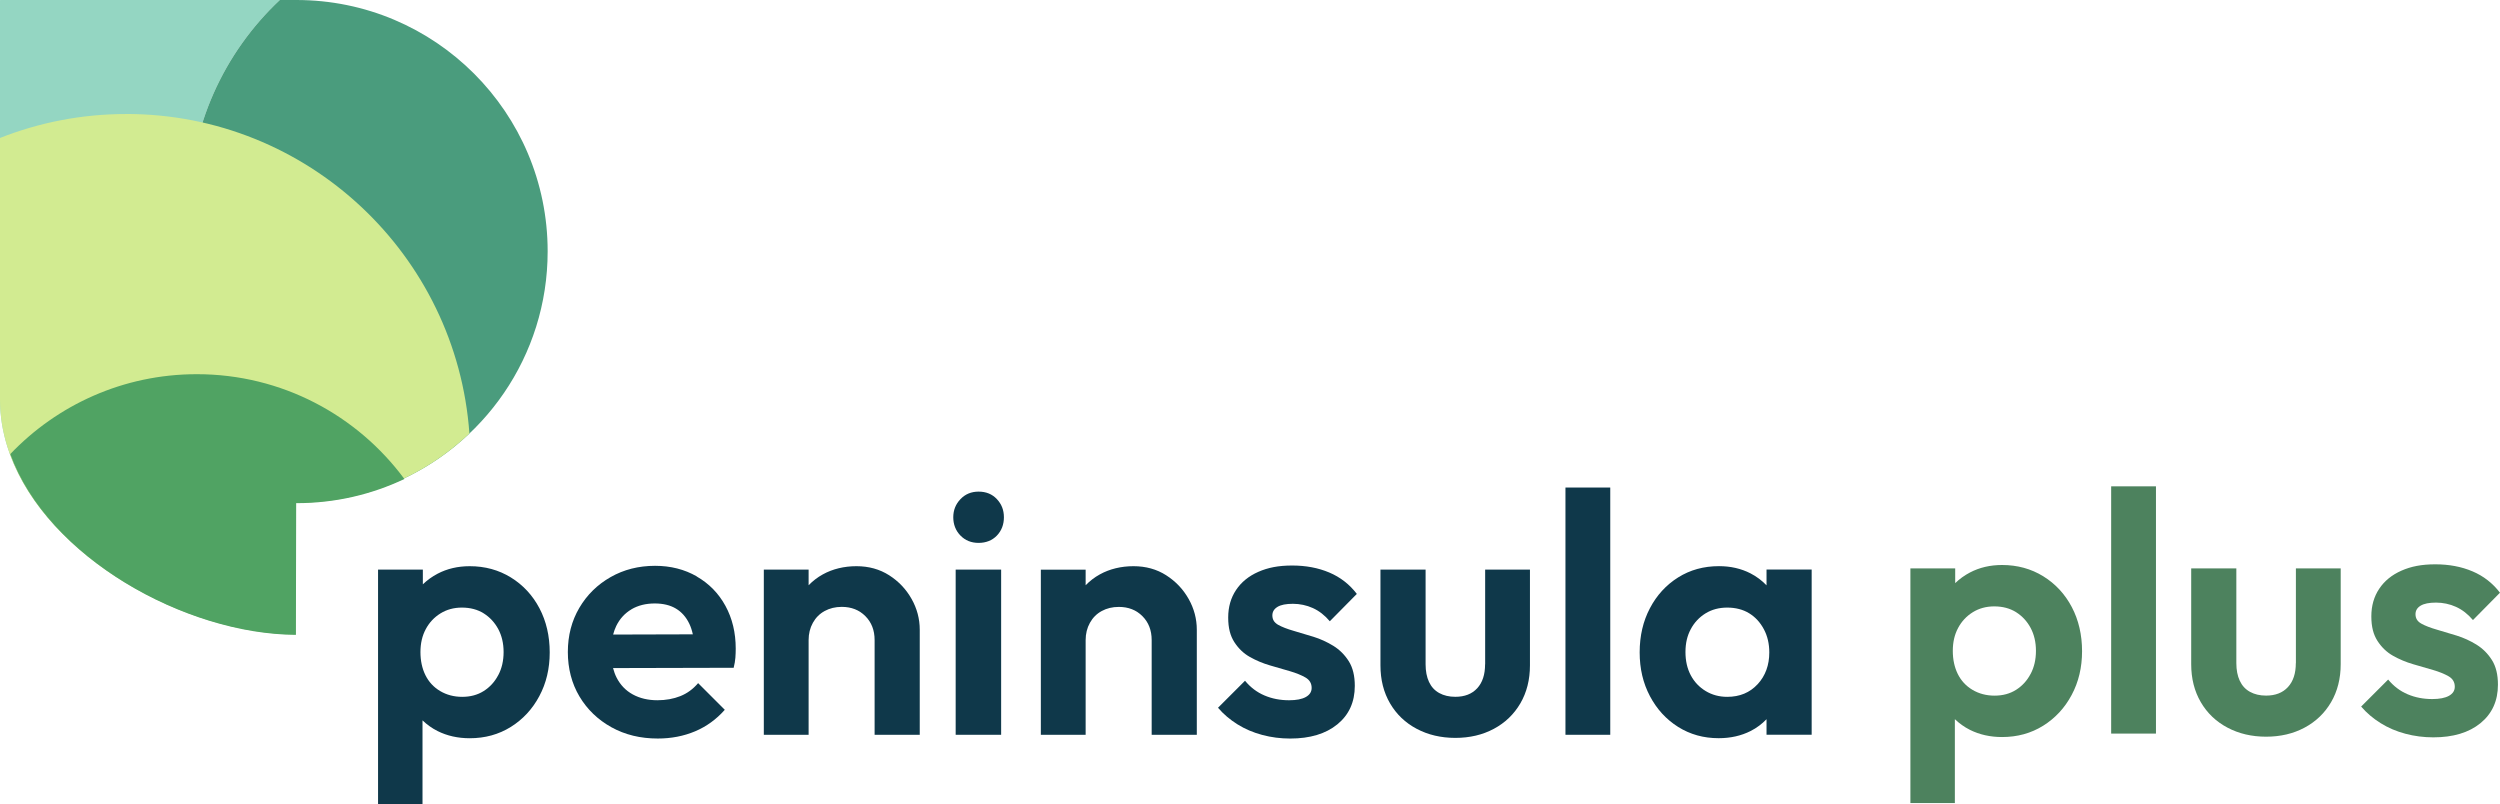 <svg xmlns="http://www.w3.org/2000/svg" id="Layer_2" viewBox="0 0 667.44 214.7"><defs><style>.cls-1,.cls-2,.cls-3,.cls-4,.cls-5,.cls-6,.cls-7{stroke-width:0px;}.cls-2{fill:#4a9c7d;}.cls-3{fill:#4d825e;}.cls-4{fill:#50a363;}.cls-5{fill:#94d6c2;}.cls-6{fill:#0f384a;}.cls-7{fill:#d2eb91;}</style></defs><g id="Layer_1-2"><path class="cls-1" d="m79.23,169.37c-.13,0-.27,0-.4-.01,0,0,0,.01-.01.01h.41Z"></path><path class="cls-5" d="m50.5,55.88c0-22.04,9.32-41.9,24.21-55.88H.07s-.07.03-.07.07v106.58c0,34.51,44.24,62.5,78.82,62.71.03,0,.06-.03.06-.06l.07-35.1h.16c9.03,0,17.64-1.8,25.51-5.03-31.34-9.63-54.12-38.79-54.12-73.29Z"></path><path class="cls-2" d="m146.21,67.1h0C146.21,30.04,116.17,0,79.11,0h-4.4c-14.89,13.98-24.21,33.84-24.21,55.88,0,34.49,22.78,63.66,54.12,73.29,24.41-10.04,41.59-34.04,41.59-62.07Z"></path><path class="cls-7" d="m33.67,30.44c-11.89,0-23.24,2.28-33.67,6.39v69.83c0,34.51,44.24,62.5,78.82,62.71.03,0,.06-.03.06-.06l.07-35.1h.16c17.91,0,34.17-7.03,46.21-18.47-3.39-47.67-43.11-85.31-91.64-85.31Z"></path><path class="cls-4" d="m52.54,99.9c-19.59,0-37.26,8.19-49.8,21.33,9.96,27.55,46.6,48.08,76.2,48.26.03,0,.06-.03.06-.06l.07-35.1h.16c10.28,0,20.02-2.32,28.73-6.45-12.54-16.97-32.69-27.98-55.41-27.98Z"></path><path class="cls-6" d="m136.4,154.17c-3.26-2.01-6.93-3.01-11-3.01-3.17,0-6.03.67-8.58,2.01-1.49.78-2.78,1.73-3.93,2.83v-3.93h-11.96v62.64h11.87v-22.39c1.17,1.12,2.49,2.08,4.02,2.85,2.56,1.28,5.42,1.92,8.58,1.92,4.08,0,7.73-1,10.96-3.01,3.22-2.01,5.77-4.75,7.62-8.22,1.86-3.47,2.78-7.36,2.78-11.69s-.91-8.31-2.74-11.78c-1.83-3.47-4.37-6.21-7.62-8.22Zm-3.38,26.07c-.94,1.8-2.24,3.21-3.88,4.25-1.64,1.04-3.56,1.55-5.75,1.55s-4.15-.52-5.89-1.55c-1.73-1.03-3.04-2.45-3.93-4.25-.88-1.79-1.32-3.85-1.32-6.16s.47-4.35,1.42-6.12c.94-1.76,2.25-3.16,3.93-4.2,1.67-1.03,3.57-1.55,5.71-1.55,2.25,0,4.2.52,5.84,1.55,1.64,1.04,2.93,2.44,3.88,4.2.94,1.77,1.42,3.81,1.42,6.12s-.47,4.37-1.42,6.16Z"></path><path class="cls-6" d="m186.03,153.89c-3.29-1.89-7-2.83-11.14-2.83-4.38,0-8.34,1-11.87,3.01-3.53,2.01-6.32,4.75-8.36,8.22-2.04,3.47-3.06,7.4-3.06,11.78s1.03,8.4,3.1,11.87c2.07,3.47,4.92,6.21,8.54,8.22,3.62,2.01,7.74,3.01,12.37,3.01,3.59,0,6.91-.64,9.95-1.92,3.04-1.28,5.69-3.2,7.94-5.75l-7.12-7.12c-1.34,1.58-2.92,2.74-4.75,3.47-1.83.73-3.87,1.1-6.12,1.1-2.5,0-4.69-.52-6.57-1.55-1.89-1.03-3.33-2.54-4.34-4.52-.4-.78-.69-1.63-.93-2.52l32.2-.08c.24-.97.4-1.87.46-2.69.06-.82.09-1.63.09-2.42,0-4.26-.91-8.06-2.74-11.41-1.83-3.35-4.38-5.96-7.67-7.85Zm-17.44,8.77c1.76-1.03,3.83-1.55,6.21-1.55,2.25,0,4.14.46,5.66,1.37,1.52.91,2.71,2.25,3.56,4.02.41.85.72,1.8.95,2.85l-21.28.06c.22-.81.49-1.6.84-2.31.94-1.92,2.3-3.39,4.06-4.43Z"></path><path class="cls-6" d="m237.38,153.58c-2.53-1.61-5.43-2.42-8.72-2.42s-6.35.73-8.99,2.19c-1.44.79-2.69,1.77-3.79,2.9v-4.18h-11.96v44.1h11.96v-25.29c0-1.7.38-3.24,1.14-4.61.76-1.37,1.81-2.42,3.15-3.15,1.34-.73,2.86-1.1,4.56-1.1,2.56,0,4.66.82,6.3,2.47,1.64,1.64,2.47,3.77,2.47,6.39v25.29h12.05v-28.03c0-2.92-.73-5.68-2.19-8.26-1.46-2.59-3.46-4.69-5.98-6.3Z"></path><path class="cls-6" d="m261.26,131.25c-1.95,0-3.56.67-4.84,2.01-1.28,1.34-1.92,2.95-1.92,4.84s.64,3.58,1.92,4.88c1.28,1.31,2.89,1.96,4.84,1.96s3.64-.65,4.89-1.96c1.25-1.31,1.87-2.94,1.87-4.88s-.62-3.5-1.87-4.84c-1.25-1.34-2.88-2.01-4.89-2.01Z"></path><rect class="cls-6" x="255.14" y="152.07" width="12.14" height="44.1"></rect><path class="cls-6" d="m311.34,153.58c-2.53-1.61-5.43-2.42-8.72-2.42s-6.35.73-8.99,2.19c-1.44.79-2.69,1.77-3.79,2.9v-4.17h-11.96v44.1h11.96v-25.29c0-1.7.38-3.24,1.14-4.61.76-1.37,1.81-2.42,3.15-3.15s2.86-1.1,4.57-1.1c2.56,0,4.66.82,6.3,2.47,1.64,1.64,2.47,3.77,2.47,6.39v25.29h12.05v-28.03c0-2.92-.73-5.68-2.19-8.26-1.46-2.59-3.46-4.69-5.98-6.3Z"></path><path class="cls-6" d="m341.06,162.02c.91-.55,2.28-.82,4.11-.82s3.67.38,5.34,1.14c1.67.76,3.18,1.93,4.52,3.52l7.21-7.3c-1.95-2.56-4.4-4.46-7.35-5.71-2.95-1.25-6.25-1.87-9.91-1.87s-6.48.56-9.04,1.69c-2.56,1.13-4.54,2.74-5.94,4.84-1.4,2.1-2.1,4.55-2.1,7.35s.55,4.87,1.64,6.57c1.1,1.7,2.48,3.03,4.16,3.97,1.67.94,3.45,1.69,5.34,2.24,1.89.55,3.67,1.07,5.34,1.55,1.67.49,3.06,1.05,4.16,1.69s1.64,1.57,1.64,2.78c0,1.04-.52,1.84-1.55,2.42-1.04.58-2.53.87-4.47.87-2.37,0-4.56-.42-6.57-1.28-2.01-.85-3.74-2.16-5.2-3.93l-7.21,7.21c1.46,1.71,3.2,3.18,5.2,4.43,2.01,1.25,4.21,2.19,6.62,2.83,2.4.64,4.89.96,7.44.96,5.3,0,9.5-1.26,12.6-3.79,3.1-2.53,4.66-5.95,4.66-10.27,0-2.68-.53-4.87-1.6-6.57-1.07-1.7-2.44-3.07-4.11-4.11-1.68-1.03-3.44-1.84-5.3-2.42-1.86-.58-3.64-1.11-5.34-1.6-1.7-.49-3.07-1.02-4.11-1.6-1.04-.58-1.55-1.41-1.55-2.51,0-.97.46-1.73,1.37-2.28Z"></path><path class="cls-6" d="m396.48,177.36c0,2.74-.7,4.87-2.1,6.39-1.4,1.52-3.35,2.28-5.84,2.28-1.64,0-3.07-.33-4.29-1-1.22-.67-2.13-1.66-2.74-2.97-.61-1.31-.91-2.88-.91-4.7v-25.29h-12.05v25.57c0,3.84.85,7.21,2.56,10.14s4.08,5.19,7.12,6.8c3.04,1.61,6.48,2.42,10.32,2.42s7.26-.81,10.27-2.42c3.01-1.61,5.37-3.88,7.08-6.8,1.7-2.92,2.56-6.3,2.56-10.14v-25.57h-11.96v25.29Z"></path><rect class="cls-6" x="417.94" y="130.16" width="11.96" height="66.01"></rect><path class="cls-6" d="m471.62,156.27c-1.22-1.27-2.64-2.35-4.29-3.2-2.5-1.28-5.3-1.92-8.4-1.92-4.08,0-7.71,1-10.91,3.01-3.2,2.01-5.71,4.75-7.53,8.22-1.83,3.47-2.74,7.4-2.74,11.78s.91,8.22,2.74,11.69c1.83,3.47,4.34,6.21,7.53,8.22,3.2,2.01,6.8,3.01,10.82,3.01,3.17,0,6.01-.64,8.54-1.92,1.64-.83,3.04-1.9,4.24-3.15v4.15h12.05v-44.1h-12.05v4.2Zm-2.37,26.39c-2.07,2.25-4.78,3.38-8.13,3.38-2.13,0-4.05-.52-5.75-1.55-1.7-1.03-3.03-2.43-3.97-4.2-.94-1.76-1.42-3.84-1.42-6.21s.47-4.35,1.42-6.12c.94-1.76,2.25-3.16,3.93-4.2,1.67-1.03,3.61-1.55,5.8-1.55s4.2.5,5.84,1.51c1.64,1,2.95,2.42,3.93,4.25s1.46,3.9,1.46,6.21c0,3.41-1.04,6.24-3.11,8.49Z"></path><rect class="cls-3" x="563.63" y="129.84" width="11.96" height="66.01"></rect><path class="cls-3" d="m545.5,153.85c-3.26-2.01-6.93-3.01-11-3.01-3.17,0-6.03.67-8.58,2.01-1.49.78-2.78,1.73-3.93,2.83v-3.93h-11.96v62.64h11.87v-22.39c1.17,1.12,2.49,2.08,4.02,2.85,2.56,1.28,5.42,1.92,8.58,1.92,4.08,0,7.73-1,10.96-3.01,3.22-2.01,5.77-4.75,7.62-8.22,1.86-3.47,2.78-7.36,2.78-11.69s-.91-8.31-2.74-11.78c-1.83-3.47-4.37-6.21-7.62-8.22Zm-3.38,26.07c-.94,1.8-2.24,3.21-3.88,4.25-1.64,1.04-3.56,1.55-5.75,1.55s-4.15-.52-5.89-1.55c-1.73-1.03-3.04-2.45-3.93-4.25-.88-1.79-1.32-3.85-1.32-6.16s.47-4.35,1.42-6.12c.94-1.76,2.25-3.16,3.93-4.2,1.67-1.03,3.58-1.55,5.71-1.55,2.25,0,4.2.52,5.84,1.55,1.64,1.04,2.94,2.44,3.88,4.2.94,1.77,1.42,3.81,1.42,6.12s-.47,4.37-1.42,6.16Z"></path><path class="cls-3" d="m612.93,177.04c0,2.74-.7,4.87-2.1,6.39-1.4,1.52-3.35,2.28-5.84,2.28-1.64,0-3.07-.33-4.29-1-1.22-.67-2.13-1.66-2.74-2.97-.61-1.31-.91-2.88-.91-4.7v-25.29h-12.05v25.57c0,3.84.85,7.21,2.56,10.14s4.08,5.19,7.12,6.8c3.04,1.61,6.48,2.42,10.32,2.42s7.26-.81,10.27-2.42c3.01-1.61,5.37-3.88,7.08-6.8,1.7-2.92,2.56-6.3,2.56-10.14v-25.57h-11.96v25.29Z"></path><path class="cls-3" d="m661.18,172.11c-1.68-1.03-3.44-1.84-5.3-2.42-1.86-.58-3.64-1.11-5.34-1.6-1.7-.49-3.07-1.02-4.11-1.6-1.04-.58-1.55-1.41-1.55-2.51,0-.97.46-1.73,1.37-2.28.91-.55,2.28-.82,4.11-.82s3.67.38,5.34,1.14c1.67.76,3.18,1.93,4.52,3.52l7.21-7.3c-1.95-2.56-4.4-4.46-7.35-5.71-2.95-1.25-6.25-1.87-9.91-1.87s-6.48.56-9.04,1.69c-2.56,1.13-4.54,2.74-5.94,4.84-1.4,2.1-2.1,4.55-2.1,7.35s.55,4.87,1.64,6.57c1.1,1.7,2.48,3.03,4.16,3.97,1.67.94,3.45,1.69,5.34,2.24,1.89.55,3.67,1.07,5.34,1.55,1.67.49,3.06,1.05,4.16,1.69s1.64,1.57,1.64,2.78c0,1.04-.52,1.84-1.55,2.42-1.04.58-2.53.87-4.47.87-2.37,0-4.56-.42-6.57-1.28-2.01-.85-3.74-2.16-5.2-3.93l-7.21,7.21c1.46,1.71,3.2,3.18,5.2,4.43,2.01,1.25,4.21,2.19,6.62,2.83,2.4.64,4.89.96,7.44.96,5.3,0,9.5-1.26,12.6-3.79,3.1-2.53,4.66-5.95,4.66-10.27,0-2.68-.53-4.87-1.6-6.57-1.07-1.7-2.44-3.07-4.11-4.11Z"></path></g></svg>